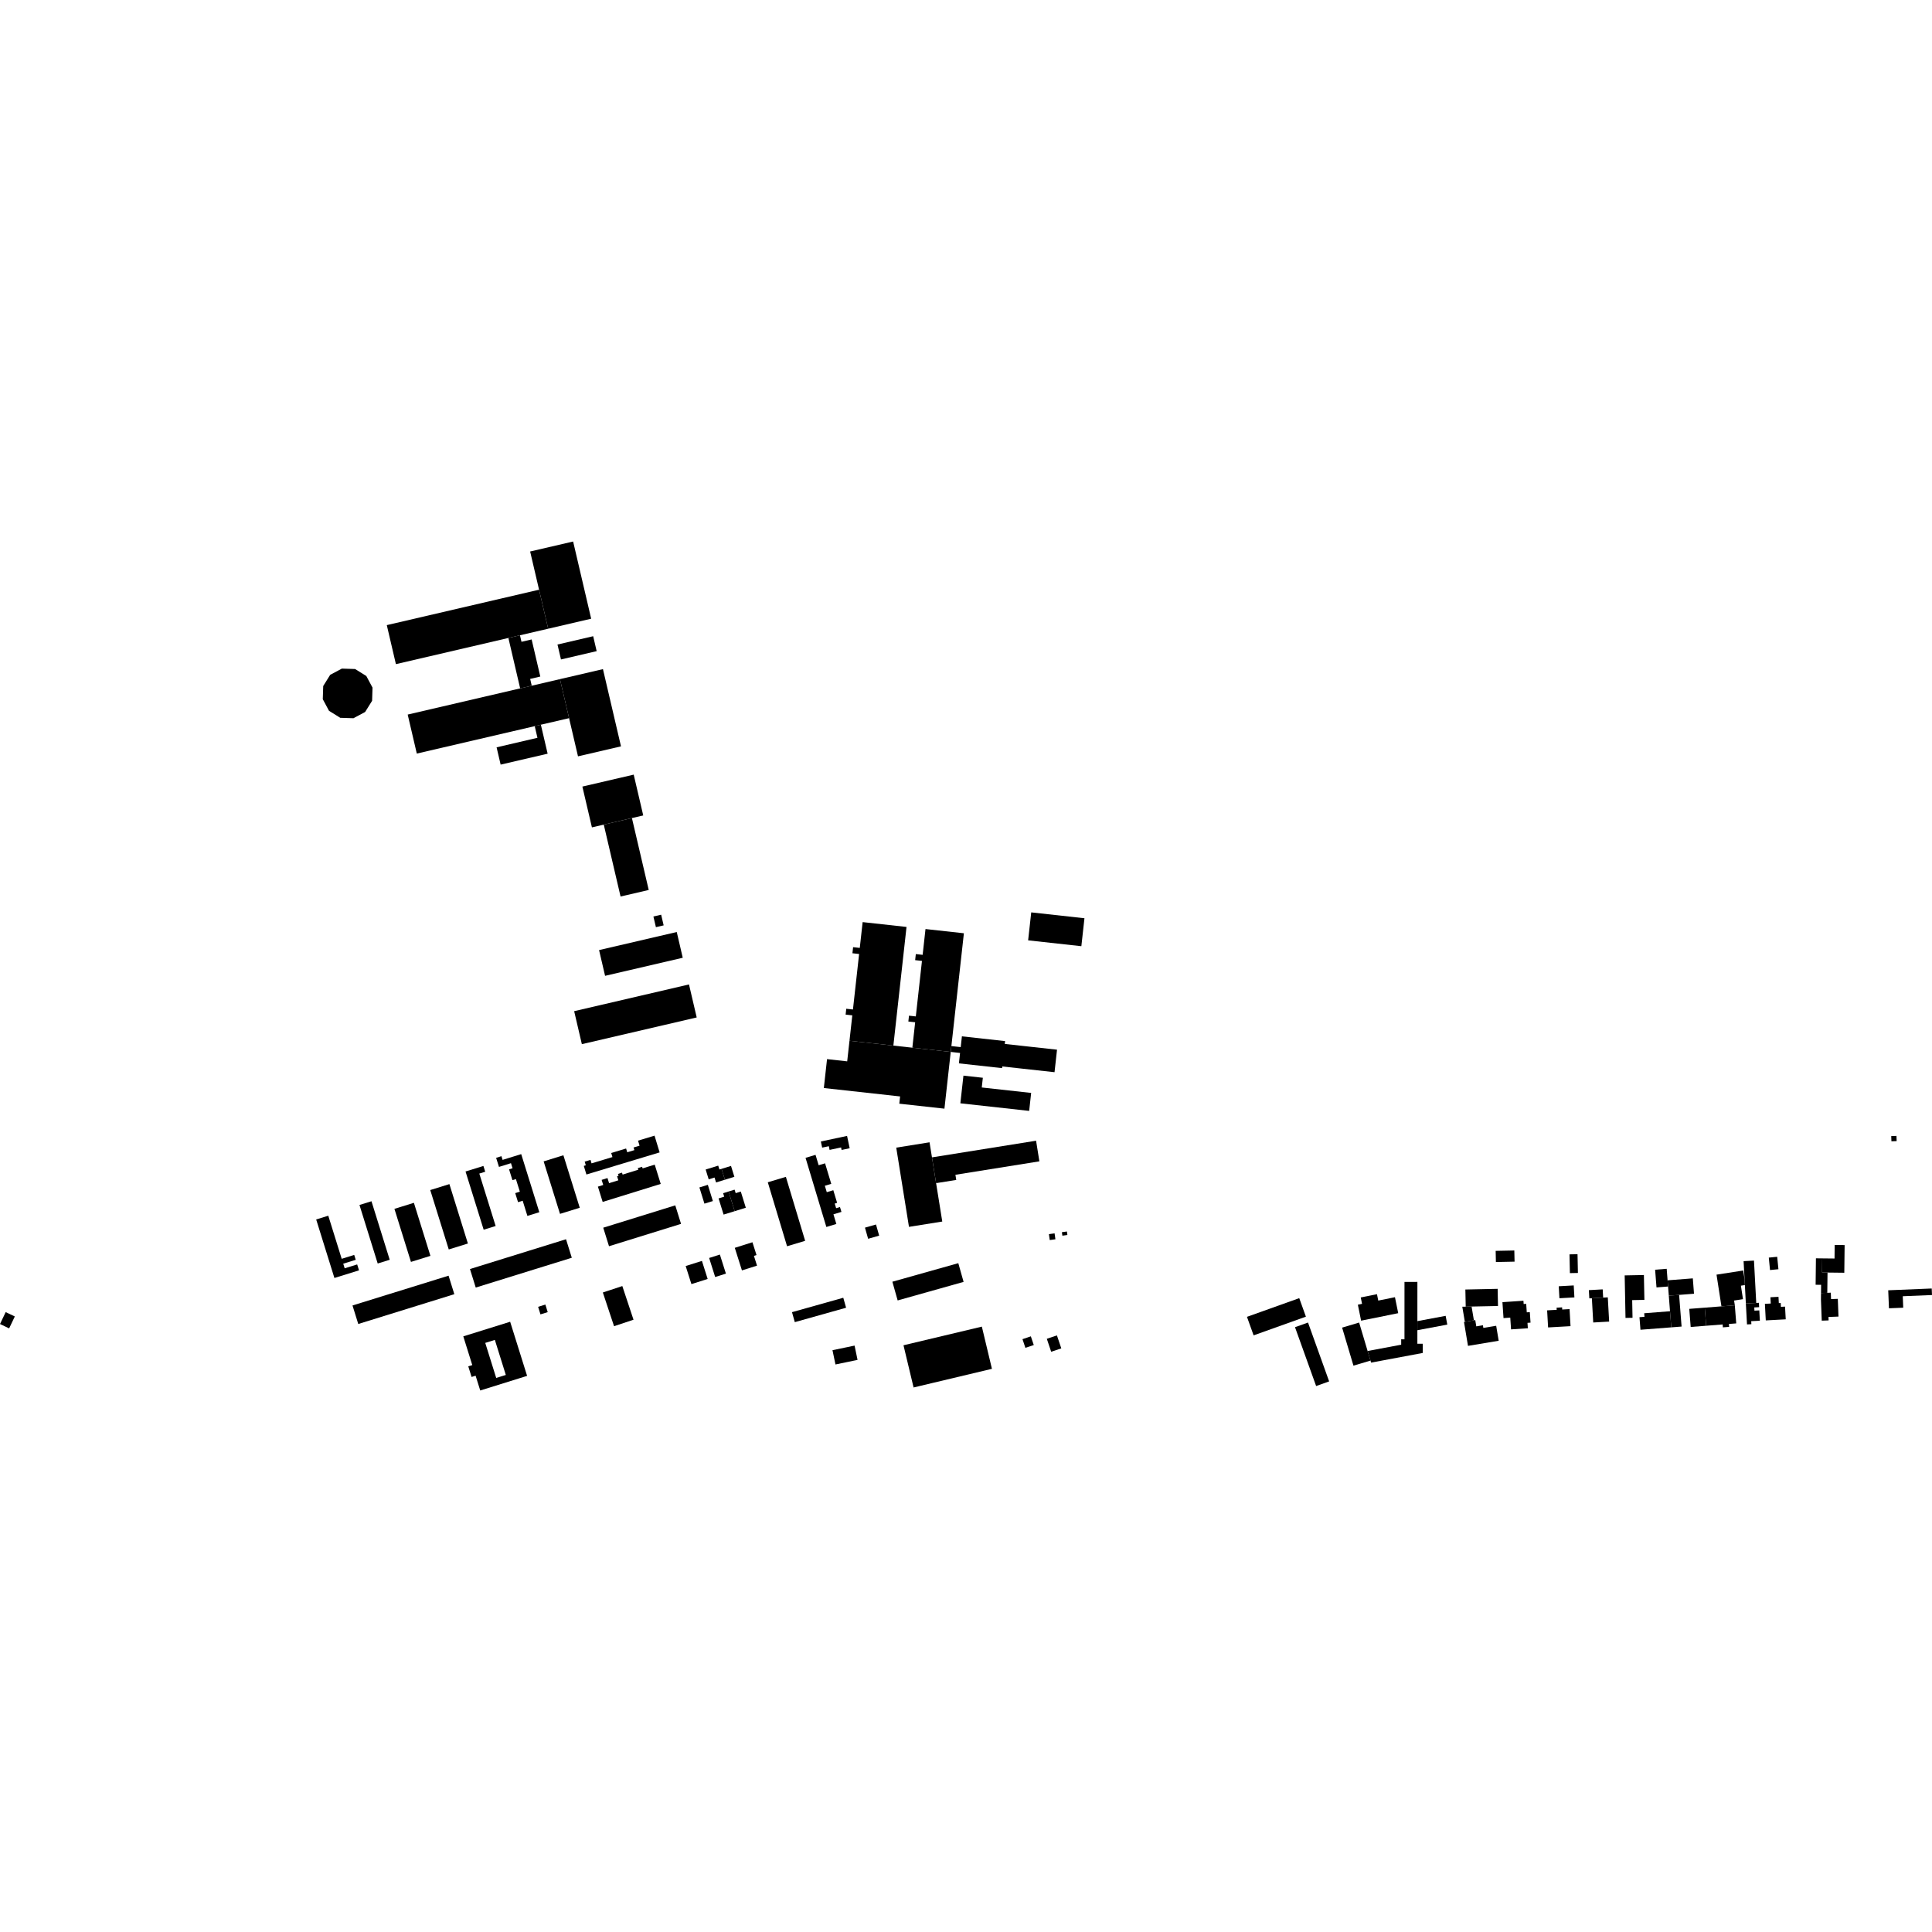 <?xml version="1.0" encoding="utf-8" standalone="no"?>
<!DOCTYPE svg PUBLIC "-//W3C//DTD SVG 1.1//EN"
  "http://www.w3.org/Graphics/SVG/1.1/DTD/svg11.dtd">
<!-- Created with matplotlib (https://matplotlib.org/) -->
<svg height="288pt" version="1.1" viewBox="0 0 288 288" width="288pt" xmlns="http://www.w3.org/2000/svg" xmlns:xlink="http://www.w3.org/1999/xlink">
 <defs>
  <style type="text/css">
*{stroke-linecap:butt;stroke-linejoin:round;}
  </style>
 </defs>
 <g id="figure_1">
  <g id="patch_1">
   <path d="M 0 288 
L 288 288 
L 288 0 
L 0 0 
z
" style="fill:none;opacity:0;"/>
  </g>
  <g id="axes_1">
   <g id="PatchCollection_1">
    <path clip-path="url(#p8a95f98cd2)" d="M 133.601 171.077 
L 138.565 170.281 
L 138.927 172.528 
L 139.543 176.37 
L 140.463 182.093 
L 135.499 182.886 
L 133.601 171.077 
"/>
    <path clip-path="url(#p8a95f98cd2)" d="M 141.724 156.808 
L 140.786 165.266 
L 134.056 164.526 
L 134.176 163.444 
L 122.808 162.191 
L 123.285 157.882 
L 126.29 158.213 
L 126.631 155.147 
L 133.173 155.865 
L 136.002 156.177 
L 141.724 156.808 
"/>
    <path clip-path="url(#p8a95f98cd2)" d="M 52.689 107.064 
L 54.427 106.137 
L 55.469 104.468 
L 55.532 102.502 
L 54.604 100.769 
L 52.931 99.73 
L 50.96 99.667 
L 49.222 100.593 
L 48.182 102.263 
L 48.117 104.229 
L 49.045 105.961 
L 50.72 107.001 
L 52.689 107.064 
"/>
    <path clip-path="url(#p8a95f98cd2)" d="M 149.781 155.618 
L 157.569 156.474 
L 157.197 159.831 
L 149.409 158.975 
L 149.38 159.225 
L 142.943 158.515 
L 143.115 156.963 
L 141.724 156.808 
L 141.821 155.938 
L 143.212 156.091 
L 143.391 154.485 
L 149.828 155.195 
L 149.781 155.618 
"/>
    <path clip-path="url(#p8a95f98cd2)" d="M 128.166 141.303 
L 128.593 137.457 
L 135.134 138.178 
L 133.173 155.865 
L 126.631 155.147 
L 127.052 151.356 
L 126.055 151.246 
L 126.151 150.374 
L 127.148 150.483 
L 128.066 142.21 
L 127.07 142.1 
L 127.169 141.193 
L 128.166 141.303 
"/>
    <path clip-path="url(#p8a95f98cd2)" d="M 135.502 151.405 
L 136.519 151.517 
L 137.436 143.24 
L 136.42 143.128 
L 136.52 142.224 
L 137.537 142.336 
L 137.963 138.49 
L 143.686 139.12 
L 141.821 155.938 
L 141.724 156.808 
L 136.002 156.177 
L 136.422 152.389 
L 135.406 152.277 
L 135.502 151.405 
"/>
    <path clip-path="url(#p8a95f98cd2)" d="M 83.103 96.078 
L 83.624 98.303 
L 88.943 97.065 
L 88.424 94.839 
L 83.103 96.078 
"/>
    <path clip-path="url(#p8a95f98cd2)" d="M 89.865 192.67 
L 92.768 191.709 
L 94.437 196.729 
L 91.535 197.692 
L 89.865 192.67 
"/>
    <path clip-path="url(#p8a95f98cd2)" d="M 101.777 142.771 
L 90.198 145.465 
L 89.302 141.627 
L 100.882 138.933 
L 101.777 142.771 
"/>
    <path clip-path="url(#p8a95f98cd2)" d="M 153.262 140.175 
L 161.196 141.048 
L 161.658 136.882 
L 153.724 136.006 
L 153.262 140.175 
"/>
    <path clip-path="url(#p8a95f98cd2)" d="M 94.2 121.949 
L 96.705 132.666 
L 92.506 133.643 
L 90.003 122.925 
L 94.2 121.949 
"/>
    <path clip-path="url(#p8a95f98cd2)" d="M 103.856 151.669 
L 86.737 155.652 
L 85.589 150.734 
L 102.707 146.75 
L 103.856 151.669 
"/>
    <path clip-path="url(#p8a95f98cd2)" d="M 98.929 137.943 
L 97.776 138.212 
L 97.403 136.623 
L 98.558 136.354 
L 98.929 137.943 
"/>
    <path clip-path="url(#p8a95f98cd2)" d="M 79.027 82.212 
L 80.357 87.906 
L 81.715 93.723 
L 88.125 92.23 
L 85.435 80.722 
L 79.027 82.212 
"/>
    <path clip-path="url(#p8a95f98cd2)" d="M 83.473 101.236 
L 84.831 107.056 
L 86.161 112.747 
L 92.571 111.257 
L 89.881 99.746 
L 83.473 101.236 
"/>
    <path clip-path="url(#p8a95f98cd2)" d="M 80.626 108.032 
L 81.635 112.351 
L 74.629 113.98 
L 74.026 111.402 
L 80.116 109.983 
L 79.71 108.246 
L 80.626 108.032 
"/>
    <path clip-path="url(#p8a95f98cd2)" d="M 81.715 93.723 
L 77.51 94.699 
L 75.784 95.101 
L 59.017 99.003 
L 57.658 93.186 
L 80.357 87.906 
L 81.715 93.723 
"/>
    <path clip-path="url(#p8a95f98cd2)" d="M 86.813 117.253 
L 94.465 115.474 
L 95.887 121.557 
L 94.2 121.949 
L 90.003 122.925 
L 88.236 123.337 
L 86.813 117.253 
"/>
    <path clip-path="url(#p8a95f98cd2)" d="M 143.159 164.468 
L 153.416 165.6 
L 153.713 162.92 
L 146.351 162.109 
L 146.511 160.661 
L 143.618 160.343 
L 143.159 164.468 
"/>
    <path clip-path="url(#p8a95f98cd2)" d="M 138.927 172.528 
L 154.446 170.044 
L 154.939 173.119 
L 142.423 175.123 
L 142.546 175.89 
L 139.543 176.37 
L 138.927 172.528 
"/>
    <path clip-path="url(#p8a95f98cd2)" d="M 79.029 101.204 
L 79.266 102.216 
L 77.539 102.617 
L 75.784 95.101 
L 77.51 94.699 
L 77.738 95.672 
L 79.25 95.321 
L 80.542 100.85 
L 79.029 101.204 
"/>
    <path clip-path="url(#p8a95f98cd2)" d="M 84.831 107.056 
L 80.626 108.032 
L 79.71 108.246 
L 62.132 112.335 
L 60.774 106.519 
L 77.539 102.617 
L 79.266 102.216 
L 83.473 101.236 
L 84.831 107.056 
"/>
    <path clip-path="url(#p8a95f98cd2)" d="M 49.85 190.506 
L 47.132 181.783 
L 48.936 181.224 
L 50.937 187.648 
L 52.801 187.069 
L 53.029 187.798 
L 51.165 188.376 
L 51.379 189.065 
L 53.243 188.487 
L 53.518 189.368 
L 49.85 190.506 
"/>
    <path clip-path="url(#p8a95f98cd2)" d="M 77.914 178.992 
L 78.618 181.254 
L 80.395 180.702 
L 77.696 172.042 
L 74.919 172.903 
L 74.748 172.35 
L 73.958 172.597 
L 74.381 173.949 
L 76.17 173.393 
L 76.406 174.15 
L 75.886 174.313 
L 76.387 175.926 
L 76.907 175.763 
L 77.493 177.643 
L 76.803 177.857 
L 77.224 179.206 
L 77.914 178.992 
"/>
    <path clip-path="url(#p8a95f98cd2)" d="M 95.793 174.169 
L 97.598 173.61 
L 98.495 176.485 
L 89.839 179.169 
L 89.129 176.89 
L 89.923 176.643 
L 89.685 175.884 
L 90.557 175.611 
L 90.795 176.373 
L 92.174 175.947 
L 91.987 175.349 
L 92.207 175.281 
L 92.116 174.995 
L 92.722 174.806 
L 92.811 175.096 
L 95.151 174.368 
L 95.076 174.13 
L 95.718 173.928 
L 95.793 174.169 
"/>
    <path clip-path="url(#p8a95f98cd2)" d="M 56.304 188.349 
L 58.094 187.793 
L 55.375 179.068 
L 53.586 179.623 
L 56.304 188.349 
"/>
    <path clip-path="url(#p8a95f98cd2)" d="M 58.796 180.201 
L 61.26 188.11 
L 64.163 187.21 
L 61.699 179.301 
L 58.796 180.201 
"/>
    <path clip-path="url(#p8a95f98cd2)" d="M 83.479 180.95 
L 86.423 180.037 
L 83.984 172.213 
L 81.04 173.126 
L 83.479 180.95 
"/>
    <path clip-path="url(#p8a95f98cd2)" d="M 64.136 177.4 
L 66.895 186.253 
L 69.748 185.369 
L 66.991 176.513 
L 64.136 177.4 
"/>
    <path clip-path="url(#p8a95f98cd2)" d="M 72.1 183.313 
L 73.885 182.758 
L 71.45 174.942 
L 72.331 174.669 
L 72.062 173.807 
L 69.396 174.633 
L 72.1 183.313 
"/>
    <path clip-path="url(#p8a95f98cd2)" d="M 90.783 185.772 
L 89.924 183.011 
L 91.568 182.501 
L 95.138 181.393 
L 98.711 180.284 
L 100.662 179.68 
L 101.522 182.441 
L 90.783 185.772 
"/>
    <path clip-path="url(#p8a95f98cd2)" d="M 70.917 191.935 
L 70.058 189.174 
L 71.546 188.712 
L 75.211 187.575 
L 78.877 186.437 
L 82.542 185.3 
L 84.377 184.731 
L 85.237 187.492 
L 70.917 191.935 
"/>
    <path clip-path="url(#p8a95f98cd2)" d="M 53.406 197.366 
L 52.547 194.605 
L 54.035 194.143 
L 57.7 193.006 
L 61.367 191.871 
L 65.031 190.734 
L 66.867 190.165 
L 67.726 192.923 
L 53.406 197.366 
"/>
    <path clip-path="url(#p8a95f98cd2)" d="M 122.036 173.699 
L 122.991 173.415 
L 123.914 176.472 
L 122.957 176.759 
L 123.246 177.715 
L 124.22 177.424 
L 124.788 179.307 
L 124.433 179.415 
L 124.641 180.104 
L 125.214 179.931 
L 125.433 180.657 
L 124.24 181.016 
L 124.673 182.456 
L 123.184 182.904 
L 120.081 172.598 
L 121.57 172.151 
L 122.036 173.699 
"/>
    <path clip-path="url(#p8a95f98cd2)" d="M 95.339 170.783 
L 95.112 170.034 
L 97.571 169.29 
L 97.906 170.396 
L 98.329 171.786 
L 87.415 175.081 
L 87.026 173.799 
L 87.323 173.708 
L 87.157 173.163 
L 88.024 172.902 
L 88.182 173.421 
L 91.295 172.482 
L 91.112 171.878 
L 93.332 171.206 
L 93.503 171.767 
L 94.566 171.447 
L 94.446 171.053 
L 95.339 170.783 
"/>
    <path clip-path="url(#p8a95f98cd2)" d="M 105.489 190.653 
L 103.068 191.418 
L 102.212 188.726 
L 104.635 187.961 
L 105.489 190.653 
"/>
    <path clip-path="url(#p8a95f98cd2)" d="M 130.584 182.535 
L 131.057 184.195 
L 129.411 184.663 
L 128.938 183.003 
L 130.584 182.535 
"/>
    <path clip-path="url(#p8a95f98cd2)" d="M 108.064 175.859 
L 109.473 175.423 
L 108.97 173.802 
L 107.56 174.238 
L 108.064 175.859 
"/>
    <path clip-path="url(#p8a95f98cd2)" d="M 108.212 189.857 
L 106.61 190.363 
L 105.71 187.523 
L 107.311 187.017 
L 108.212 189.857 
"/>
    <path clip-path="url(#p8a95f98cd2)" d="M 80.567 195.931 
L 80.216 194.806 
L 81.298 194.471 
L 81.646 195.599 
L 80.567 195.931 
"/>
    <path clip-path="url(#p8a95f98cd2)" d="M 0.847 195.596 
L 2.209 196.243 
L 1.362 198.02 
L 0 197.37 
L 0.847 195.596 
"/>
    <path clip-path="url(#p8a95f98cd2)" d="M 106.267 179.039 
L 105.009 179.426 
L 104.259 177.011 
L 105.517 176.62 
L 106.267 179.039 
"/>
    <path clip-path="url(#p8a95f98cd2)" d="M 238.98 193.431 
L 238.911 192.204 
L 236.849 192.319 
L 236.918 193.547 
L 237.298 193.527 
L 238.98 193.431 
"/>
    <path clip-path="url(#p8a95f98cd2)" d="M 120.022 184.966 
L 117.326 185.776 
L 116.624 183.445 
L 115.205 178.737 
L 114.454 176.239 
L 117.15 175.432 
L 120.022 184.966 
"/>
    <path clip-path="url(#p8a95f98cd2)" d="M 110.6 189.377 
L 112.848 188.666 
L 112.387 187.215 
L 112.772 187.092 
L 112.165 185.179 
L 109.533 186.012 
L 110.6 189.377 
"/>
    <path clip-path="url(#p8a95f98cd2)" d="M 109.667 177.859 
L 110.43 177.622 
L 111.178 180.034 
L 109.517 180.548 
L 108.609 177.617 
L 109.505 177.34 
L 109.667 177.859 
"/>
    <path clip-path="url(#p8a95f98cd2)" d="M 109.517 180.548 
L 107.865 181.056 
L 107.117 178.646 
L 107.955 178.386 
L 107.794 177.867 
L 108.609 177.617 
L 109.517 180.548 
"/>
    <path clip-path="url(#p8a95f98cd2)" d="M 122.362 170.158 
L 126.269 169.33 
L 126.66 171.165 
L 125.458 171.421 
L 125.378 171.048 
L 123.666 171.412 
L 123.551 170.863 
L 122.557 171.074 
L 122.362 170.158 
"/>
    <path clip-path="url(#p8a95f98cd2)" d="M 105.191 174.339 
L 105.644 175.802 
L 106.512 175.532 
L 106.74 176.266 
L 108.064 175.859 
L 107.56 174.238 
L 107.243 174.335 
L 107.064 173.76 
L 105.191 174.339 
"/>
    <path clip-path="url(#p8a95f98cd2)" d="M 237.298 193.527 
L 237.5 197.141 
L 239.874 197.008 
L 239.671 193.394 
L 238.98 193.431 
L 237.298 193.527 
"/>
    <path clip-path="url(#p8a95f98cd2)" d="M 133.812 193.854 
L 133.024 191.064 
L 142.853 188.299 
L 143.641 191.089 
L 133.812 193.854 
"/>
    <path clip-path="url(#p8a95f98cd2)" d="M 158.205 200.997 
L 156.698 201.505 
L 156.047 199.574 
L 157.553 199.066 
L 158.205 200.997 
"/>
    <path clip-path="url(#p8a95f98cd2)" d="M 127.833 202.714 
L 124.542 203.4 
L 124.096 201.271 
L 127.389 200.586 
L 127.833 202.714 
"/>
    <path clip-path="url(#p8a95f98cd2)" d="M 154.104 200.502 
L 152.855 200.921 
L 152.419 199.627 
L 153.666 199.205 
L 154.104 200.502 
"/>
    <path clip-path="url(#p8a95f98cd2)" d="M 118.48 197.09 
L 118.061 195.603 
L 125.707 193.454 
L 126.126 194.941 
L 118.48 197.09 
"/>
    <path clip-path="url(#p8a95f98cd2)" d="M 134.682 200.537 
L 136.025 206.153 
L 136.186 206.83 
L 137.319 206.559 
L 147.867 204.048 
L 146.363 197.758 
L 134.682 200.537 
"/>
    <path clip-path="url(#p8a95f98cd2)" d="M 281.952 170.132 
L 281.923 169.356 
L 282.702 169.327 
L 282.73 170.103 
L 281.952 170.132 
"/>
    <path clip-path="url(#p8a95f98cd2)" d="M 281.474 192.341 
L 287.959 192.074 
L 288 193.048 
L 283.642 193.228 
L 283.712 194.937 
L 281.585 195.024 
L 281.474 192.341 
"/>
    <path clip-path="url(#p8a95f98cd2)" d="M 194.668 196.272 
L 193.677 193.513 
L 185.883 196.299 
L 186.875 199.061 
L 194.668 196.272 
"/>
    <path clip-path="url(#p8a95f98cd2)" d="M 196.193 206.615 
L 198.133 205.922 
L 194.984 197.149 
L 193.044 197.843 
L 195.173 203.771 
L 196.193 206.615 
"/>
    <path clip-path="url(#p8a95f98cd2)" d="M 272.951 193.655 
L 272.914 192.698 
L 272.391 192.718 
L 271.456 192.752 
L 271.445 193.713 
L 271.564 196.868 
L 272.589 196.831 
L 272.568 196.318 
L 274.059 196.26 
L 273.96 193.618 
L 272.951 193.655 
"/>
    <path clip-path="url(#p8a95f98cd2)" d="M 218.235 197.065 
L 218.831 200.627 
L 223.407 199.863 
L 223.034 197.632 
L 221.12 197.951 
L 221.054 197.555 
L 220.07 197.72 
L 219.913 196.786 
L 219.712 196.819 
L 218.361 197.043 
L 218.235 197.065 
"/>
    <path clip-path="url(#p8a95f98cd2)" d="M 265.166 194.25 
L 265.116 193.315 
L 263.914 193.379 
L 263.964 194.315 
L 263.09 194.361 
L 263.223 196.83 
L 266.196 196.67 
L 266.093 194.775 
L 265.48 194.809 
L 265.448 194.234 
L 265.166 194.25 
"/>
    <path clip-path="url(#p8a95f98cd2)" d="M 260.253 194.31 
L 260.422 197.429 
L 261.075 197.394 
L 261.05 196.945 
L 262.339 196.877 
L 262.256 195.338 
L 261.532 195.376 
L 261.507 194.895 
L 262.23 194.857 
L 262.194 194.205 
L 261.801 194.228 
L 260.253 194.31 
"/>
    <path clip-path="url(#p8a95f98cd2)" d="M 228.154 197.163 
L 227.7 197.194 
L 227.754 198 
L 225.251 198.169 
L 225.132 196.416 
L 224.127 196.485 
L 223.965 194.111 
L 227.096 193.899 
L 227.13 194.388 
L 227.508 194.362 
L 227.594 195.629 
L 228.048 195.598 
L 228.154 197.163 
"/>
    <path clip-path="url(#p8a95f98cd2)" d="M 211.285 200.313 
L 212.087 200.312 
L 212.087 201.683 
L 204.385 203.124 
L 204.296 202.823 
L 203.868 201.391 
L 208.874 200.453 
L 208.873 199.645 
L 209.363 199.647 
L 209.365 191.091 
L 211.289 191.09 
L 211.286 196.939 
L 211.286 198.292 
L 211.285 200.313 
"/>
    <path clip-path="url(#p8a95f98cd2)" d="M 263.671 187.47 
L 264.923 187.347 
L 265.107 189.201 
L 263.853 189.324 
L 263.671 187.47 
"/>
    <path clip-path="url(#p8a95f98cd2)" d="M 233.962 186.986 
L 235.159 186.962 
L 235.217 189.759 
L 234.022 189.782 
L 233.962 186.986 
"/>
    <path clip-path="url(#p8a95f98cd2)" d="M 222.956 186.464 
L 225.738 186.408 
L 225.773 188.072 
L 222.991 188.129 
L 222.956 186.464 
"/>
    <path clip-path="url(#p8a95f98cd2)" d="M 211.286 196.939 
L 215.5 196.15 
L 215.746 197.457 
L 211.286 198.292 
L 211.286 196.939 
"/>
    <path clip-path="url(#p8a95f98cd2)" d="M 232.361 191.741 
L 234.592 191.617 
L 234.693 193.402 
L 232.461 193.527 
L 232.361 191.741 
"/>
    <path clip-path="url(#p8a95f98cd2)" d="M 252.028 197.806 
L 254.335 197.627 
L 254.125 194.931 
L 251.816 195.11 
L 252.028 197.806 
"/>
    <path clip-path="url(#p8a95f98cd2)" d="M 249.134 197.867 
L 250.671 197.747 
L 250.302 193.027 
L 248.765 193.146 
L 248.945 195.465 
L 249.134 197.867 
"/>
    <path clip-path="url(#p8a95f98cd2)" d="M 200.067 197.906 
L 202.603 197.151 
L 203.868 201.391 
L 204.296 202.823 
L 201.757 203.576 
L 200.067 197.906 
"/>
    <path clip-path="url(#p8a95f98cd2)" d="M 217.984 194.792 
L 218.492 194.782 
L 219.368 194.764 
L 219.712 196.819 
L 218.361 197.043 
L 217.984 194.792 
"/>
    <path clip-path="url(#p8a95f98cd2)" d="M 218.44 192.226 
L 223.25 192.124 
L 223.304 194.683 
L 219.368 194.764 
L 218.492 194.782 
L 218.44 192.226 
"/>
    <path clip-path="url(#p8a95f98cd2)" d="M 248.585 190.856 
L 248.451 189.138 
L 246.725 189.273 
L 246.931 191.912 
L 248.657 191.78 
L 248.585 190.856 
"/>
    <path clip-path="url(#p8a95f98cd2)" d="M 260.253 194.31 
L 260.106 191.563 
L 260.06 190.702 
L 259.914 187.998 
L 261.463 187.915 
L 261.801 194.228 
L 260.253 194.31 
"/>
    <path clip-path="url(#p8a95f98cd2)" d="M 242.312 196.46 
L 243.358 196.441 
L 243.308 193.805 
L 245.128 193.77 
L 245.054 190.066 
L 242.188 190.122 
L 242.312 196.46 
"/>
    <path clip-path="url(#p8a95f98cd2)" d="M 248.765 193.146 
L 248.657 191.78 
L 248.585 190.856 
L 252.345 190.564 
L 252.523 192.854 
L 250.302 193.027 
L 248.765 193.146 
"/>
    <path clip-path="url(#p8a95f98cd2)" d="M 244.541 198.224 
L 249.134 197.867 
L 248.945 195.465 
L 245.099 195.764 
L 245.141 196.293 
L 244.395 196.352 
L 244.541 198.224 
"/>
    <path clip-path="url(#p8a95f98cd2)" d="M 272.426 189.697 
L 274.927 189.726 
L 274.975 185.601 
L 273.493 185.584 
L 273.471 187.606 
L 271.638 187.587 
L 271.615 189.69 
L 272.426 189.697 
"/>
    <path clip-path="url(#p8a95f98cd2)" d="M 271.456 192.752 
L 272.391 192.718 
L 272.426 189.697 
L 271.615 189.69 
L 271.638 187.587 
L 270.697 187.576 
L 270.652 191.517 
L 271.47 191.527 
L 271.456 192.752 
"/>
    <path clip-path="url(#p8a95f98cd2)" d="M 203.038 194.362 
L 202.845 193.409 
L 205.262 192.922 
L 205.455 193.875 
L 207.944 193.371 
L 208.429 195.753 
L 202.897 196.871 
L 202.414 194.489 
L 203.038 194.362 
"/>
    <path clip-path="url(#p8a95f98cd2)" d="M 232.056 195.253 
L 232.037 194.933 
L 232.86 194.886 
L 232.879 195.209 
L 233.972 195.146 
L 234.116 197.689 
L 230.772 197.878 
L 230.628 195.334 
L 232.056 195.253 
"/>
    <path clip-path="url(#p8a95f98cd2)" d="M 258.498 193.87 
L 259.825 193.664 
L 259.512 191.654 
L 260.106 191.563 
L 260.06 190.702 
L 259.856 189.393 
L 255.879 190.01 
L 256.613 194.736 
L 258.607 194.58 
L 258.498 193.87 
"/>
    <path clip-path="url(#p8a95f98cd2)" d="M 257.725 197.362 
L 258.819 197.276 
L 258.607 194.58 
L 256.613 194.736 
L 254.125 194.931 
L 254.335 197.627 
L 256.792 197.433 
L 256.825 197.868 
L 257.76 197.794 
L 257.725 197.362 
"/>
    <path clip-path="url(#p8a95f98cd2)" d="M 157.33 184.735 
L 156.485 184.855 
L 156.359 183.971 
L 157.204 183.851 
L 157.33 184.735 
"/>
    <path clip-path="url(#p8a95f98cd2)" d="M 159.115 184.097 
L 158.368 184.201 
L 158.293 183.682 
L 159.041 183.578 
L 159.115 184.097 
"/>
    <path clip-path="url(#p8a95f98cd2)" d="M 69.062 199.208 
L 76.048 197.031 
L 78.574 205.099 
L 71.588 207.278 
L 70.898 205.075 
L 70.299 205.261 
L 69.803 203.676 
L 70.402 203.491 
L 69.062 199.208 
M 72.335 200.183 
L 73.969 205.408 
L 75.402 204.962 
L 73.768 199.738 
L 72.335 200.183 
"/>
   </g>
  </g>
 </g>
 <defs>
  <clipPath id="p8a95f98cd2">
   <rect height="126.556" width="288" x="0" y="80.722"/>
  </clipPath>
 </defs>
</svg>
